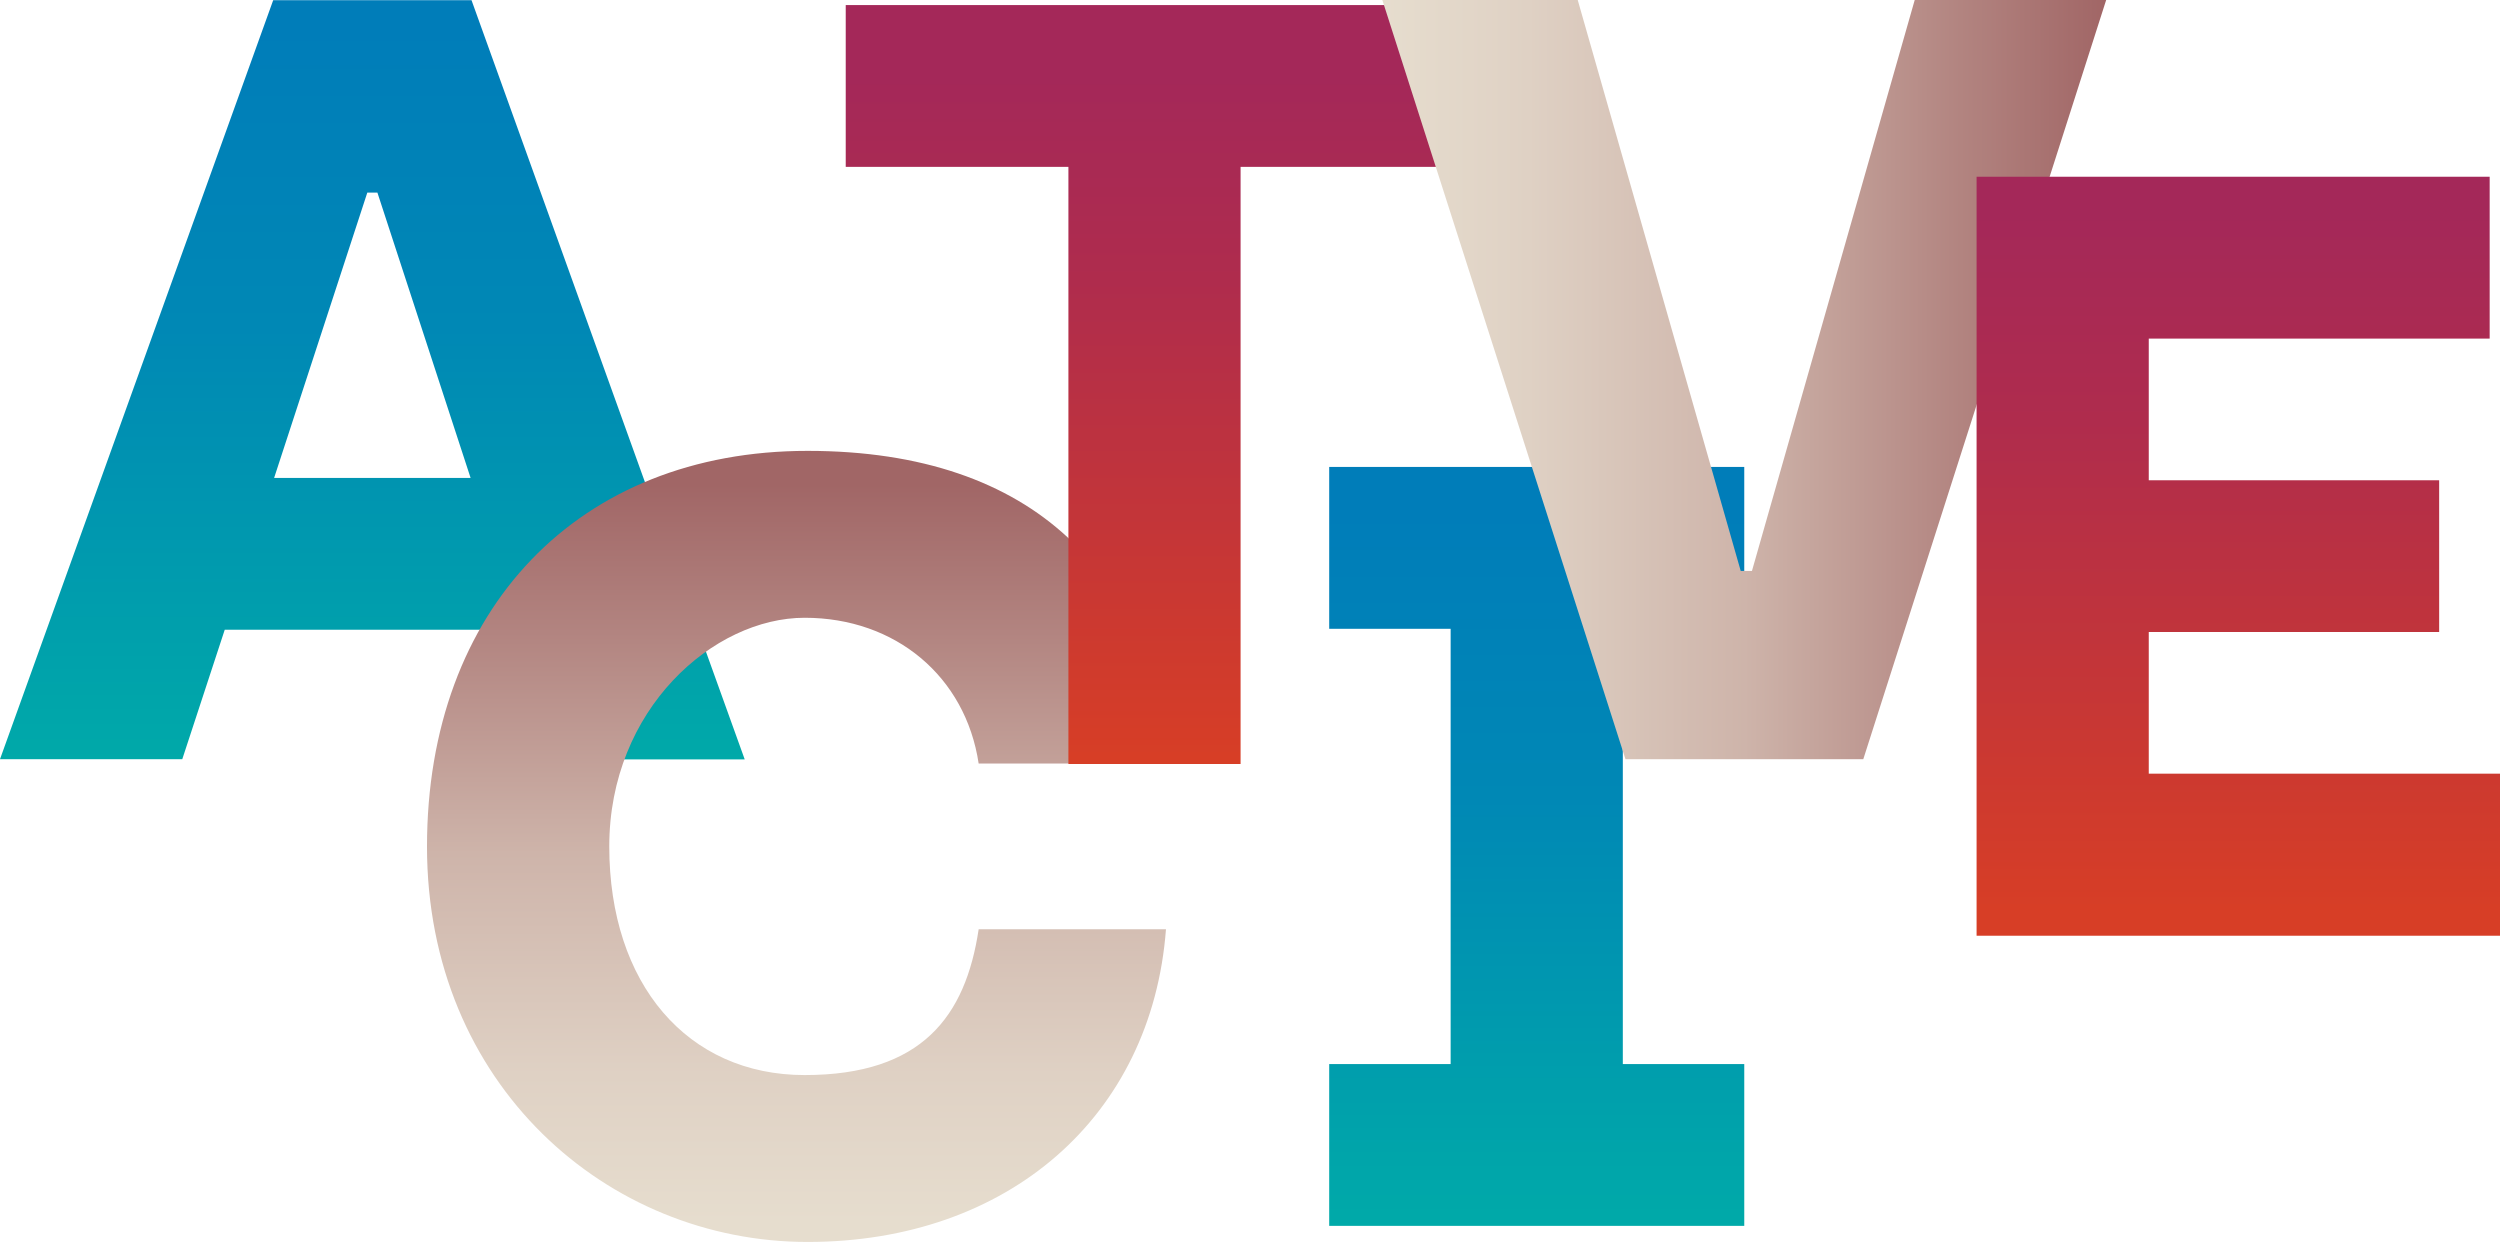 <svg xmlns="http://www.w3.org/2000/svg" xmlns:xlink="http://www.w3.org/1999/xlink" viewBox="0 0 992.962 493.29"><defs><linearGradient id="a" x1=".5" x2=".5" y1=".038" y2="1.02" gradientUnits="objectBoundingBox"><stop offset="0" stop-color="#007db9"/><stop offset=".4" stop-color="#0088b5"/><stop offset=".9" stop-color="#00a5aa"/><stop offset="1" stop-color="#00aaa9"/></linearGradient><linearGradient id="b" x1=".5" x2=".5" y1=".976" y2=".042" gradientUnits="objectBoundingBox"><stop offset="0" stop-color="#e6ddce"/><stop offset=".2" stop-color="#dfd1c4"/><stop offset=".5" stop-color="#ceb4aa"/><stop offset=".8" stop-color="#b28480"/><stop offset="1" stop-color="#a16666"/></linearGradient><linearGradient id="c" x1=".5" x2=".5" y1=".095" y2=".991" gradientUnits="objectBoundingBox"><stop offset="0" stop-color="#a42859"/><stop offset=".3" stop-color="#af2c4d"/><stop offset=".8" stop-color="#cc3930"/><stop offset="1" stop-color="#d73e26"/></linearGradient><linearGradient xlink:href="#a" id="d" x1=".5" x2=".5" y1=".06" y2="1.004"/><linearGradient xlink:href="#b" id="e" x1="0" x2="1" y1=".5" y2=".5"/><linearGradient xlink:href="#c" id="f" y1=".047" y2=".965"/></defs><path fill="url(#a)" d="M206.616 250.019H89.266L72.4 301.445H0L108.505 0h78.78l108.506 301.536h-72.4l-16.866-51.426Zm-19.7-60.271L149.9 76.41h-4.01l-37.02 113.338h78.051Z" style="mix-blend-mode:multiply;isolation:isolate" transform="translate(0 .091)"/><path fill="url(#b)" d="M0 157.2C0 62.733 60.271 0 151.178 0s136.68 49.876 142.334 124.189h-74.4c-5.2-34.558-33.008-57.9-69.115-57.9s-77.6 36.2-77.6 90.816 31 90.816 77.6 90.816 63.918-23.342 69.115-57.9h74.4c-5.653 74.4-62.733 124.189-142.334 124.189S0 251.66 0 157.2" style="mix-blend-mode:multiply;isolation:isolate" transform="translate(169.596 179.079)"/><path fill="url(#c)" d="M245.277 64.283h-88.446v237.162H88.446V64.283H0V0h245.277Z" style="mix-blend-mode:multiply;isolation:isolate" transform="translate(335.911 2.006)"/><path fill="url(#d)" d="M116.621 64.283v172.879h48.235v64.283H0v-64.283h48.235V64.283H0V0h164.855v64.283Z" style="mix-blend-mode:multiply;isolation:isolate" transform="translate(527.938 185.462)"/><path fill="url(#e)" d="m287.494 0-96.47 301.536H96.561L0 0h77.6l64.739 226.767h4.461L211.449 0H287.4Z" style="mix-blend-mode:multiply;isolation:isolate" transform="translate(549.046)"/><path fill="url(#f)" d="M207.893 237.162v64.283H0V0h203.79v64.283H68.386v56.259H183.73v60.271H68.386v56.259h139.507Z" style="mix-blend-mode:multiply;isolation:isolate" transform="translate(785.069 70.209)"/></svg>